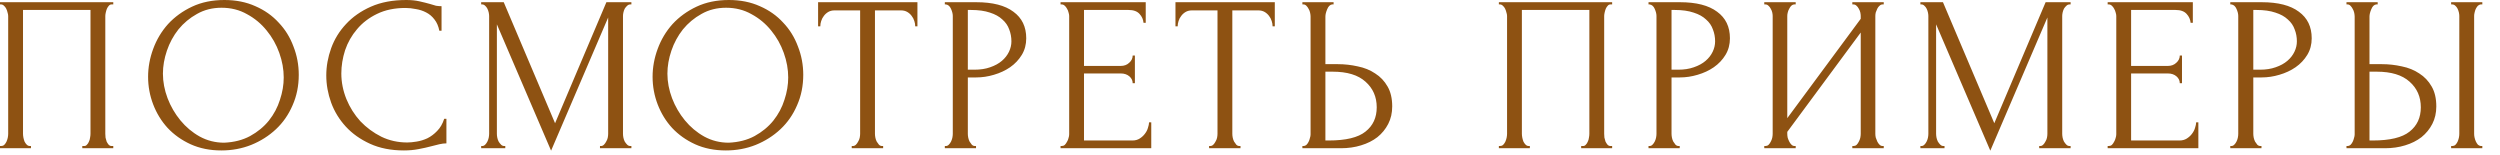<?xml version="1.0" encoding="UTF-8"?> <svg xmlns="http://www.w3.org/2000/svg" width="113" height="7" viewBox="0 0 113 7" fill="none"><path d="M3.74019e-05 6.6H0.05C0.103 6.6 0.15 6.584 0.19 6.55C0.23 6.51 0.263 6.464 0.29 6.41C0.317 6.35 0.337 6.29 0.35 6.23C0.363 6.164 0.37 6.104 0.37 6.05V0.72C0.37 0.674 0.36 0.62 0.34 0.56C0.327 0.5 0.307 0.444 0.28 0.39C0.253 0.337 0.22 0.294 0.18 0.26C0.14 0.22 0.097 0.2 0.05 0.2H3.74019e-05V0.1H5.12V0.2H5.04C4.993 0.2 4.953 0.22 4.92 0.26C4.887 0.294 4.857 0.34 4.83 0.4C4.81 0.454 4.793 0.51 4.78 0.57C4.767 0.63 4.76 0.68 4.76 0.72V6.05C4.76 6.104 4.763 6.16 4.77 6.22C4.783 6.28 4.8 6.34 4.82 6.4C4.847 6.454 4.877 6.5 4.91 6.54C4.95 6.58 4.993 6.6 5.04 6.6H5.12V6.7H3.72V6.6H3.81C3.857 6.6 3.897 6.58 3.93 6.54C3.97 6.5 4 6.454 4.02 6.4C4.047 6.347 4.063 6.29 4.07 6.23C4.083 6.164 4.09 6.104 4.09 6.05V0.45H1.04V6.05C1.04 6.104 1.047 6.164 1.06 6.23C1.073 6.29 1.09 6.347 1.11 6.4C1.137 6.454 1.17 6.5 1.21 6.54C1.25 6.58 1.297 6.6 1.35 6.6H1.4V6.7H3.74019e-05V6.6ZM10.144 0C10.664 0 11.131 0.094 11.544 0.28C11.958 0.46 12.308 0.707 12.594 1.02C12.888 1.327 13.111 1.687 13.264 2.1C13.424 2.507 13.504 2.934 13.504 3.38C13.504 3.88 13.411 4.34 13.224 4.76C13.044 5.18 12.794 5.54 12.474 5.84C12.154 6.14 11.781 6.377 11.354 6.55C10.934 6.717 10.484 6.8 10.004 6.8C9.491 6.8 9.028 6.707 8.614 6.52C8.208 6.334 7.861 6.087 7.574 5.78C7.294 5.474 7.078 5.12 6.924 4.72C6.771 4.32 6.694 3.904 6.694 3.47C6.694 3.044 6.771 2.624 6.924 2.21C7.078 1.79 7.301 1.417 7.594 1.09C7.894 0.764 8.258 0.5 8.684 0.3C9.111 0.1 9.598 0 10.144 0ZM10.134 6.45C10.581 6.43 10.971 6.33 11.304 6.15C11.644 5.964 11.928 5.73 12.154 5.45C12.381 5.164 12.548 4.85 12.654 4.51C12.768 4.17 12.824 3.834 12.824 3.5C12.824 3.134 12.758 2.764 12.624 2.39C12.491 2.017 12.301 1.68 12.054 1.38C11.808 1.074 11.511 0.827 11.164 0.64C10.824 0.447 10.441 0.35 10.014 0.35C9.601 0.35 9.231 0.444 8.904 0.63C8.578 0.81 8.298 1.044 8.064 1.33C7.838 1.617 7.664 1.937 7.544 2.29C7.424 2.644 7.364 2.99 7.364 3.33C7.364 3.697 7.434 4.067 7.574 4.44C7.714 4.807 7.908 5.14 8.154 5.44C8.401 5.74 8.691 5.984 9.024 6.17C9.364 6.357 9.734 6.45 10.134 6.45ZM18.328 0.36C17.835 0.36 17.405 0.45 17.038 0.63C16.678 0.804 16.378 1.034 16.138 1.32C15.898 1.6 15.718 1.917 15.598 2.27C15.485 2.624 15.428 2.974 15.428 3.32C15.428 3.714 15.505 4.1 15.658 4.48C15.812 4.854 16.022 5.187 16.288 5.48C16.562 5.767 16.878 6 17.238 6.18C17.598 6.354 17.988 6.44 18.408 6.44C18.528 6.44 18.668 6.427 18.828 6.4C18.995 6.374 19.158 6.324 19.318 6.25C19.478 6.17 19.625 6.06 19.758 5.92C19.898 5.78 20.005 5.597 20.078 5.37H20.178V6.48C20.078 6.48 19.972 6.494 19.858 6.52C19.752 6.547 19.632 6.577 19.498 6.61C19.325 6.657 19.132 6.7 18.918 6.74C18.712 6.78 18.492 6.8 18.258 6.8C17.678 6.8 17.168 6.7 16.728 6.5C16.288 6.3 15.922 6.04 15.628 5.72C15.335 5.4 15.115 5.04 14.968 4.64C14.822 4.234 14.748 3.824 14.748 3.41C14.748 2.997 14.822 2.587 14.968 2.18C15.115 1.774 15.338 1.41 15.638 1.09C15.938 0.764 16.315 0.5 16.768 0.3C17.222 0.1 17.755 0 18.368 0C18.588 0 18.785 0.02 18.958 0.06C19.138 0.1 19.298 0.14 19.438 0.18C19.538 0.214 19.628 0.24 19.708 0.26C19.795 0.274 19.878 0.28 19.958 0.28V1.39H19.858C19.818 1.184 19.745 1.014 19.638 0.88C19.532 0.74 19.405 0.634 19.258 0.56C19.118 0.487 18.965 0.437 18.798 0.41C18.638 0.377 18.482 0.36 18.328 0.36ZM27.119 6.6H27.169C27.215 6.6 27.259 6.58 27.299 6.54C27.339 6.5 27.372 6.454 27.399 6.4C27.432 6.347 27.455 6.29 27.469 6.23C27.482 6.164 27.489 6.104 27.489 6.05V0.79L24.909 6.81L22.459 1.1V6.05C22.459 6.104 22.465 6.164 22.479 6.23C22.492 6.29 22.512 6.347 22.539 6.4C22.572 6.454 22.609 6.5 22.649 6.54C22.689 6.58 22.735 6.6 22.789 6.6H22.839V6.7H21.749V6.6H21.799C21.845 6.6 21.889 6.58 21.929 6.54C21.969 6.5 22.002 6.454 22.029 6.4C22.055 6.347 22.075 6.29 22.089 6.23C22.102 6.164 22.109 6.104 22.109 6.05V0.72C22.109 0.674 22.102 0.62 22.089 0.56C22.075 0.5 22.055 0.444 22.029 0.39C22.002 0.337 21.969 0.294 21.929 0.26C21.889 0.22 21.845 0.2 21.799 0.2H21.749V0.1H22.769L25.089 5.57L27.409 0.1H28.539V0.2H28.489C28.435 0.2 28.389 0.22 28.349 0.26C28.309 0.294 28.272 0.337 28.239 0.39C28.212 0.444 28.192 0.5 28.179 0.56C28.165 0.62 28.159 0.674 28.159 0.72V6.05C28.159 6.104 28.165 6.164 28.179 6.23C28.192 6.29 28.212 6.347 28.239 6.4C28.272 6.454 28.309 6.5 28.349 6.54C28.389 6.58 28.435 6.6 28.489 6.6H28.539V6.7H27.119V6.6ZM32.947 0C33.467 0 33.934 0.094 34.347 0.28C34.761 0.46 35.111 0.707 35.397 1.02C35.691 1.327 35.914 1.687 36.067 2.1C36.227 2.507 36.307 2.934 36.307 3.38C36.307 3.88 36.214 4.34 36.027 4.76C35.847 5.18 35.597 5.54 35.277 5.84C34.957 6.14 34.584 6.377 34.157 6.55C33.737 6.717 33.287 6.8 32.807 6.8C32.294 6.8 31.831 6.707 31.417 6.52C31.011 6.334 30.664 6.087 30.377 5.78C30.097 5.474 29.881 5.12 29.727 4.72C29.574 4.32 29.497 3.904 29.497 3.47C29.497 3.044 29.574 2.624 29.727 2.21C29.881 1.79 30.104 1.417 30.397 1.09C30.697 0.764 31.061 0.5 31.487 0.3C31.914 0.1 32.401 0 32.947 0ZM32.937 6.45C33.384 6.43 33.774 6.33 34.107 6.15C34.447 5.964 34.731 5.73 34.957 5.45C35.184 5.164 35.351 4.85 35.457 4.51C35.571 4.17 35.627 3.834 35.627 3.5C35.627 3.134 35.561 2.764 35.427 2.39C35.294 2.017 35.104 1.68 34.857 1.38C34.611 1.074 34.314 0.827 33.967 0.64C33.627 0.447 33.244 0.35 32.817 0.35C32.404 0.35 32.034 0.444 31.707 0.63C31.381 0.81 31.101 1.044 30.867 1.33C30.641 1.617 30.467 1.937 30.347 2.29C30.227 2.644 30.167 2.99 30.167 3.33C30.167 3.697 30.237 4.067 30.377 4.44C30.517 4.807 30.711 5.14 30.957 5.44C31.204 5.74 31.494 5.984 31.827 6.17C32.167 6.357 32.537 6.45 32.937 6.45ZM39.868 6.6H39.918V6.7H38.498V6.6H38.548C38.601 6.6 38.648 6.58 38.688 6.54C38.728 6.5 38.761 6.454 38.788 6.4C38.821 6.347 38.845 6.29 38.858 6.23C38.871 6.164 38.878 6.104 38.878 6.05V0.47H37.718C37.611 0.47 37.518 0.494 37.438 0.54C37.358 0.587 37.291 0.647 37.238 0.72C37.185 0.787 37.145 0.864 37.118 0.95C37.091 1.03 37.078 1.11 37.078 1.19H36.978V0.1H41.468V1.19H41.368C41.368 1.11 41.355 1.03 41.328 0.95C41.301 0.864 41.261 0.787 41.208 0.72C41.155 0.647 41.088 0.587 41.008 0.54C40.928 0.494 40.835 0.47 40.728 0.47H39.548V6.05C39.548 6.104 39.555 6.164 39.568 6.23C39.581 6.29 39.601 6.347 39.628 6.4C39.661 6.454 39.695 6.5 39.728 6.54C39.768 6.58 39.815 6.6 39.868 6.6ZM42.706 0.1H44.126C44.866 0.1 45.426 0.244 45.806 0.53C46.192 0.81 46.386 1.21 46.386 1.73C46.386 2.01 46.319 2.26 46.186 2.48C46.052 2.7 45.876 2.887 45.656 3.04C45.442 3.187 45.199 3.3 44.926 3.38C44.659 3.46 44.392 3.5 44.126 3.5H43.746V6.05C43.746 6.104 43.752 6.164 43.766 6.23C43.779 6.29 43.799 6.347 43.826 6.4C43.859 6.454 43.892 6.5 43.926 6.54C43.966 6.58 44.012 6.6 44.066 6.6H44.116V6.7H42.706V6.6H42.756C42.802 6.6 42.846 6.58 42.886 6.54C42.926 6.5 42.959 6.454 42.986 6.4C43.012 6.347 43.032 6.29 43.046 6.23C43.059 6.164 43.066 6.104 43.066 6.05V0.72C43.066 0.627 43.039 0.52 42.986 0.4C42.932 0.28 42.856 0.214 42.756 0.2H42.706V0.1ZM43.746 0.45V3.15H44.046C44.312 3.15 44.549 3.114 44.756 3.04C44.969 2.967 45.146 2.87 45.286 2.75C45.426 2.63 45.532 2.494 45.606 2.34C45.679 2.187 45.716 2.03 45.716 1.87C45.716 1.677 45.682 1.497 45.616 1.33C45.556 1.157 45.452 1.007 45.306 0.88C45.166 0.747 44.979 0.644 44.746 0.57C44.512 0.49 44.226 0.45 43.886 0.45H43.746ZM47.937 6.6H47.987C48.041 6.6 48.087 6.584 48.127 6.55C48.167 6.51 48.2 6.464 48.227 6.41C48.261 6.357 48.284 6.3 48.297 6.24C48.317 6.18 48.327 6.124 48.327 6.07V0.72C48.327 0.674 48.317 0.62 48.297 0.56C48.284 0.5 48.261 0.444 48.227 0.39C48.2 0.337 48.167 0.294 48.127 0.26C48.087 0.22 48.041 0.2 47.987 0.2H47.937V0.1H51.787V1.03H51.687C51.674 0.877 51.614 0.744 51.507 0.63C51.401 0.51 51.234 0.45 51.007 0.45H48.997V2.98H50.657C50.81 2.98 50.937 2.934 51.037 2.84C51.144 2.747 51.197 2.637 51.197 2.51H51.297V3.76H51.197C51.197 3.64 51.147 3.537 51.047 3.45C50.947 3.364 50.817 3.32 50.657 3.32H48.997V6.35H51.187C51.314 6.35 51.424 6.32 51.517 6.26C51.611 6.2 51.687 6.13 51.747 6.05C51.814 5.964 51.861 5.874 51.887 5.78C51.92 5.68 51.937 5.597 51.937 5.53H52.037V6.7H47.937V6.6ZM56.021 6.6H56.071V6.7H54.651V6.6H54.701C54.754 6.6 54.801 6.58 54.841 6.54C54.881 6.5 54.914 6.454 54.941 6.4C54.974 6.347 54.997 6.29 55.011 6.23C55.024 6.164 55.031 6.104 55.031 6.05V0.47H53.871C53.764 0.47 53.671 0.494 53.591 0.54C53.511 0.587 53.444 0.647 53.391 0.72C53.337 0.787 53.297 0.864 53.271 0.95C53.244 1.03 53.231 1.11 53.231 1.19H53.131V0.1H57.621V1.19H57.521C57.521 1.11 57.507 1.03 57.481 0.95C57.454 0.864 57.414 0.787 57.361 0.72C57.307 0.647 57.241 0.587 57.161 0.54C57.081 0.494 56.987 0.47 56.881 0.47H55.701V6.05C55.701 6.104 55.707 6.164 55.721 6.23C55.734 6.29 55.754 6.347 55.781 6.4C55.814 6.454 55.847 6.5 55.881 6.54C55.921 6.58 55.967 6.6 56.021 6.6ZM58.868 6.6H58.918C58.965 6.6 59.008 6.584 59.048 6.55C59.088 6.51 59.122 6.464 59.148 6.41C59.175 6.357 59.195 6.3 59.208 6.24C59.228 6.18 59.238 6.127 59.238 6.08V0.75C59.238 0.704 59.232 0.647 59.218 0.58C59.205 0.514 59.182 0.454 59.148 0.4C59.122 0.347 59.088 0.3 59.048 0.26C59.008 0.22 58.965 0.2 58.918 0.2H58.868V0.1H60.278V0.2H60.208C60.115 0.214 60.042 0.287 59.988 0.42C59.935 0.547 59.908 0.657 59.908 0.75V2.9H60.468C60.775 2.9 61.075 2.934 61.368 3C61.668 3.06 61.932 3.167 62.158 3.32C62.392 3.467 62.578 3.664 62.718 3.91C62.858 4.15 62.928 4.45 62.928 4.81C62.928 5.104 62.868 5.367 62.748 5.6C62.628 5.834 62.465 6.034 62.258 6.2C62.052 6.36 61.805 6.484 61.518 6.57C61.238 6.657 60.935 6.7 60.608 6.7H58.868V6.6ZM60.058 6.35C60.832 6.35 61.385 6.217 61.718 5.95C62.058 5.684 62.228 5.317 62.228 4.85C62.228 4.377 62.058 3.99 61.718 3.69C61.385 3.39 60.892 3.24 60.238 3.24H59.908V6.35H60.058ZM67.749 6.6H67.799C67.852 6.6 67.899 6.584 67.939 6.55C67.979 6.51 68.012 6.464 68.039 6.41C68.066 6.35 68.085 6.29 68.099 6.23C68.112 6.164 68.119 6.104 68.119 6.05V0.72C68.119 0.674 68.109 0.62 68.089 0.56C68.076 0.5 68.055 0.444 68.029 0.39C68.002 0.337 67.969 0.294 67.929 0.26C67.889 0.22 67.846 0.2 67.799 0.2H67.749V0.1H72.869V0.2H72.789C72.742 0.2 72.702 0.22 72.669 0.26C72.635 0.294 72.606 0.34 72.579 0.4C72.559 0.454 72.542 0.51 72.529 0.57C72.516 0.63 72.509 0.68 72.509 0.72V6.05C72.509 6.104 72.512 6.16 72.519 6.22C72.532 6.28 72.549 6.34 72.569 6.4C72.596 6.454 72.626 6.5 72.659 6.54C72.699 6.58 72.742 6.6 72.789 6.6H72.869V6.7H71.469V6.6H71.559C71.606 6.6 71.645 6.58 71.679 6.54C71.719 6.5 71.749 6.454 71.769 6.4C71.796 6.347 71.812 6.29 71.819 6.23C71.832 6.164 71.839 6.104 71.839 6.05V0.45H68.789V6.05C68.789 6.104 68.796 6.164 68.809 6.23C68.822 6.29 68.839 6.347 68.859 6.4C68.885 6.454 68.919 6.5 68.959 6.54C68.999 6.58 69.046 6.6 69.099 6.6H69.149V6.7H67.749V6.6ZM74.513 0.1H75.933C76.673 0.1 77.233 0.244 77.613 0.53C78 0.81 78.193 1.21 78.193 1.73C78.193 2.01 78.126 2.26 77.993 2.48C77.86 2.7 77.683 2.887 77.463 3.04C77.25 3.187 77.006 3.3 76.733 3.38C76.466 3.46 76.2 3.5 75.933 3.5H75.553V6.05C75.553 6.104 75.56 6.164 75.573 6.23C75.586 6.29 75.606 6.347 75.633 6.4C75.666 6.454 75.7 6.5 75.733 6.54C75.773 6.58 75.82 6.6 75.873 6.6H75.923V6.7H74.513V6.6H74.563C74.61 6.6 74.653 6.58 74.693 6.54C74.733 6.5 74.766 6.454 74.793 6.4C74.82 6.347 74.84 6.29 74.853 6.23C74.866 6.164 74.873 6.104 74.873 6.05V0.72C74.873 0.627 74.846 0.52 74.793 0.4C74.74 0.28 74.663 0.214 74.563 0.2H74.513V0.1ZM75.553 0.45V3.15H75.853C76.12 3.15 76.356 3.114 76.563 3.04C76.776 2.967 76.953 2.87 77.093 2.75C77.233 2.63 77.34 2.494 77.413 2.34C77.486 2.187 77.523 2.03 77.523 1.87C77.523 1.677 77.49 1.497 77.423 1.33C77.363 1.157 77.26 1.007 77.113 0.88C76.973 0.747 76.786 0.644 76.553 0.57C76.32 0.49 76.033 0.45 75.693 0.45H75.553ZM83.725 6.6H83.775C83.828 6.6 83.875 6.584 83.915 6.55C83.955 6.51 83.988 6.464 84.015 6.41C84.048 6.35 84.071 6.29 84.085 6.23C84.098 6.164 84.105 6.104 84.105 6.05V1.47L80.785 5.96V6.05C80.785 6.104 80.791 6.164 80.805 6.23C80.825 6.29 80.848 6.347 80.875 6.4C80.901 6.454 80.935 6.5 80.975 6.54C81.015 6.58 81.061 6.6 81.115 6.6H81.165V6.7H79.745V6.6H79.795C79.848 6.6 79.895 6.584 79.935 6.55C79.975 6.51 80.008 6.464 80.035 6.41C80.068 6.35 80.091 6.29 80.105 6.23C80.118 6.164 80.125 6.104 80.125 6.05V0.72C80.125 0.674 80.118 0.62 80.105 0.56C80.091 0.5 80.068 0.444 80.035 0.39C80.008 0.337 79.975 0.294 79.935 0.26C79.895 0.22 79.848 0.2 79.795 0.2H79.745V0.1H81.165V0.2H81.085C81.038 0.207 80.995 0.23 80.955 0.27C80.921 0.31 80.891 0.357 80.865 0.41C80.838 0.457 80.818 0.51 80.805 0.57C80.791 0.624 80.785 0.674 80.785 0.72V5.34L84.105 0.85V0.72C84.105 0.674 84.098 0.62 84.085 0.56C84.071 0.5 84.048 0.444 84.015 0.39C83.988 0.337 83.955 0.294 83.915 0.26C83.875 0.22 83.828 0.2 83.775 0.2H83.725V0.1H85.145V0.2H85.095C85.041 0.2 84.995 0.22 84.955 0.26C84.915 0.294 84.881 0.337 84.855 0.39C84.828 0.444 84.805 0.5 84.785 0.56C84.771 0.62 84.765 0.674 84.765 0.72V6.05C84.765 6.104 84.771 6.16 84.785 6.22C84.805 6.28 84.828 6.34 84.855 6.4C84.881 6.454 84.915 6.5 84.955 6.54C84.995 6.58 85.041 6.6 85.095 6.6H85.145V6.7H83.725V6.6ZM92.172 6.6H92.222C92.269 6.6 92.312 6.58 92.352 6.54C92.392 6.5 92.426 6.454 92.452 6.4C92.486 6.347 92.509 6.29 92.522 6.23C92.536 6.164 92.542 6.104 92.542 6.05V0.79L89.962 6.81L87.512 1.1V6.05C87.512 6.104 87.519 6.164 87.532 6.23C87.546 6.29 87.566 6.347 87.592 6.4C87.626 6.454 87.662 6.5 87.702 6.54C87.742 6.58 87.789 6.6 87.842 6.6H87.892V6.7H86.802V6.6H86.852C86.899 6.6 86.942 6.58 86.982 6.54C87.022 6.5 87.056 6.454 87.082 6.4C87.109 6.347 87.129 6.29 87.142 6.23C87.156 6.164 87.162 6.104 87.162 6.05V0.72C87.162 0.674 87.156 0.62 87.142 0.56C87.129 0.5 87.109 0.444 87.082 0.39C87.056 0.337 87.022 0.294 86.982 0.26C86.942 0.22 86.899 0.2 86.852 0.2H86.802V0.1H87.822L90.142 5.57L92.462 0.1H93.592V0.2H93.542C93.489 0.2 93.442 0.22 93.402 0.26C93.362 0.294 93.326 0.337 93.292 0.39C93.266 0.444 93.246 0.5 93.232 0.56C93.219 0.62 93.212 0.674 93.212 0.72V6.05C93.212 6.104 93.219 6.164 93.232 6.23C93.246 6.29 93.266 6.347 93.292 6.4C93.326 6.454 93.362 6.5 93.402 6.54C93.442 6.58 93.489 6.6 93.542 6.6H93.592V6.7H92.172V6.6ZM95.266 6.6H95.316C95.369 6.6 95.416 6.584 95.456 6.55C95.496 6.51 95.529 6.464 95.556 6.41C95.589 6.357 95.612 6.3 95.626 6.24C95.646 6.18 95.656 6.124 95.656 6.07V0.72C95.656 0.674 95.646 0.62 95.626 0.56C95.612 0.5 95.589 0.444 95.556 0.39C95.529 0.337 95.496 0.294 95.456 0.26C95.416 0.22 95.369 0.2 95.316 0.2H95.266V0.1H99.116V1.03H99.016C99.002 0.877 98.942 0.744 98.836 0.63C98.729 0.51 98.562 0.45 98.336 0.45H96.326V2.98H97.986C98.139 2.98 98.266 2.934 98.366 2.84C98.472 2.747 98.526 2.637 98.526 2.51H98.626V3.76H98.526C98.526 3.64 98.476 3.537 98.376 3.45C98.276 3.364 98.146 3.32 97.986 3.32H96.326V6.35H98.516C98.642 6.35 98.752 6.32 98.846 6.26C98.939 6.2 99.016 6.13 99.076 6.05C99.142 5.964 99.189 5.874 99.216 5.78C99.249 5.68 99.266 5.597 99.266 5.53H99.366V6.7H95.266V6.6ZM100.809 0.1H102.229C102.969 0.1 103.529 0.244 103.909 0.53C104.296 0.81 104.489 1.21 104.489 1.73C104.489 2.01 104.423 2.26 104.289 2.48C104.156 2.7 103.979 2.887 103.759 3.04C103.546 3.187 103.303 3.3 103.029 3.38C102.763 3.46 102.496 3.5 102.229 3.5H101.849V6.05C101.849 6.104 101.856 6.164 101.869 6.23C101.883 6.29 101.903 6.347 101.929 6.4C101.963 6.454 101.996 6.5 102.029 6.54C102.069 6.58 102.116 6.6 102.169 6.6H102.219V6.7H100.809V6.6H100.859C100.906 6.6 100.949 6.58 100.989 6.54C101.029 6.5 101.063 6.454 101.089 6.4C101.116 6.347 101.136 6.29 101.149 6.23C101.163 6.164 101.169 6.104 101.169 6.05V0.72C101.169 0.627 101.143 0.52 101.089 0.4C101.036 0.28 100.959 0.214 100.859 0.2H100.809V0.1ZM101.849 0.45V3.15H102.149C102.416 3.15 102.653 3.114 102.859 3.04C103.073 2.967 103.249 2.87 103.389 2.75C103.529 2.63 103.636 2.494 103.709 2.34C103.783 2.187 103.819 2.03 103.819 1.87C103.819 1.677 103.786 1.497 103.719 1.33C103.659 1.157 103.556 1.007 103.409 0.88C103.269 0.747 103.083 0.644 102.849 0.57C102.616 0.49 102.329 0.45 101.989 0.45H101.849ZM106.061 6.6H106.111C106.157 6.6 106.201 6.584 106.241 6.55C106.281 6.51 106.314 6.464 106.341 6.41C106.367 6.357 106.387 6.3 106.401 6.24C106.421 6.18 106.431 6.127 106.431 6.08V0.75C106.431 0.704 106.424 0.647 106.411 0.58C106.397 0.514 106.374 0.454 106.341 0.4C106.314 0.347 106.281 0.3 106.241 0.26C106.201 0.22 106.157 0.2 106.111 0.2H106.061V0.1H107.471V0.2H107.401C107.307 0.214 107.234 0.287 107.181 0.42C107.127 0.547 107.101 0.657 107.101 0.75V2.9H107.661C107.967 2.9 108.267 2.934 108.561 3C108.861 3.06 109.124 3.167 109.351 3.32C109.584 3.467 109.771 3.664 109.911 3.91C110.051 4.15 110.121 4.45 110.121 4.81C110.121 5.104 110.061 5.367 109.941 5.6C109.821 5.834 109.657 6.034 109.451 6.2C109.244 6.36 108.997 6.484 108.711 6.57C108.431 6.657 108.127 6.7 107.801 6.7H106.061V6.6ZM107.251 6.35C108.024 6.35 108.577 6.217 108.911 5.95C109.251 5.684 109.421 5.317 109.421 4.85C109.421 4.377 109.251 3.99 108.911 3.69C108.577 3.39 108.084 3.24 107.431 3.24H107.101V6.35H107.251ZM110.791 0.1H112.201V0.2H112.121C112.074 0.207 112.031 0.23 111.991 0.27C111.957 0.31 111.927 0.357 111.901 0.41C111.881 0.457 111.864 0.51 111.851 0.57C111.837 0.624 111.831 0.674 111.831 0.72V6.05C111.831 6.104 111.837 6.16 111.851 6.22C111.864 6.28 111.884 6.34 111.911 6.4C111.937 6.454 111.967 6.5 112.001 6.54C112.041 6.574 112.084 6.594 112.131 6.6H112.201V6.7H110.791V6.6H110.841C110.894 6.6 110.941 6.584 110.981 6.55C111.021 6.51 111.054 6.464 111.081 6.41C111.107 6.35 111.127 6.29 111.141 6.23C111.154 6.164 111.161 6.104 111.161 6.05V0.72C111.161 0.674 111.154 0.62 111.141 0.56C111.127 0.5 111.107 0.444 111.081 0.39C111.054 0.337 111.021 0.294 110.981 0.26C110.941 0.22 110.894 0.2 110.841 0.2H110.791V0.1Z" fill="#8E5212"></path></svg> 